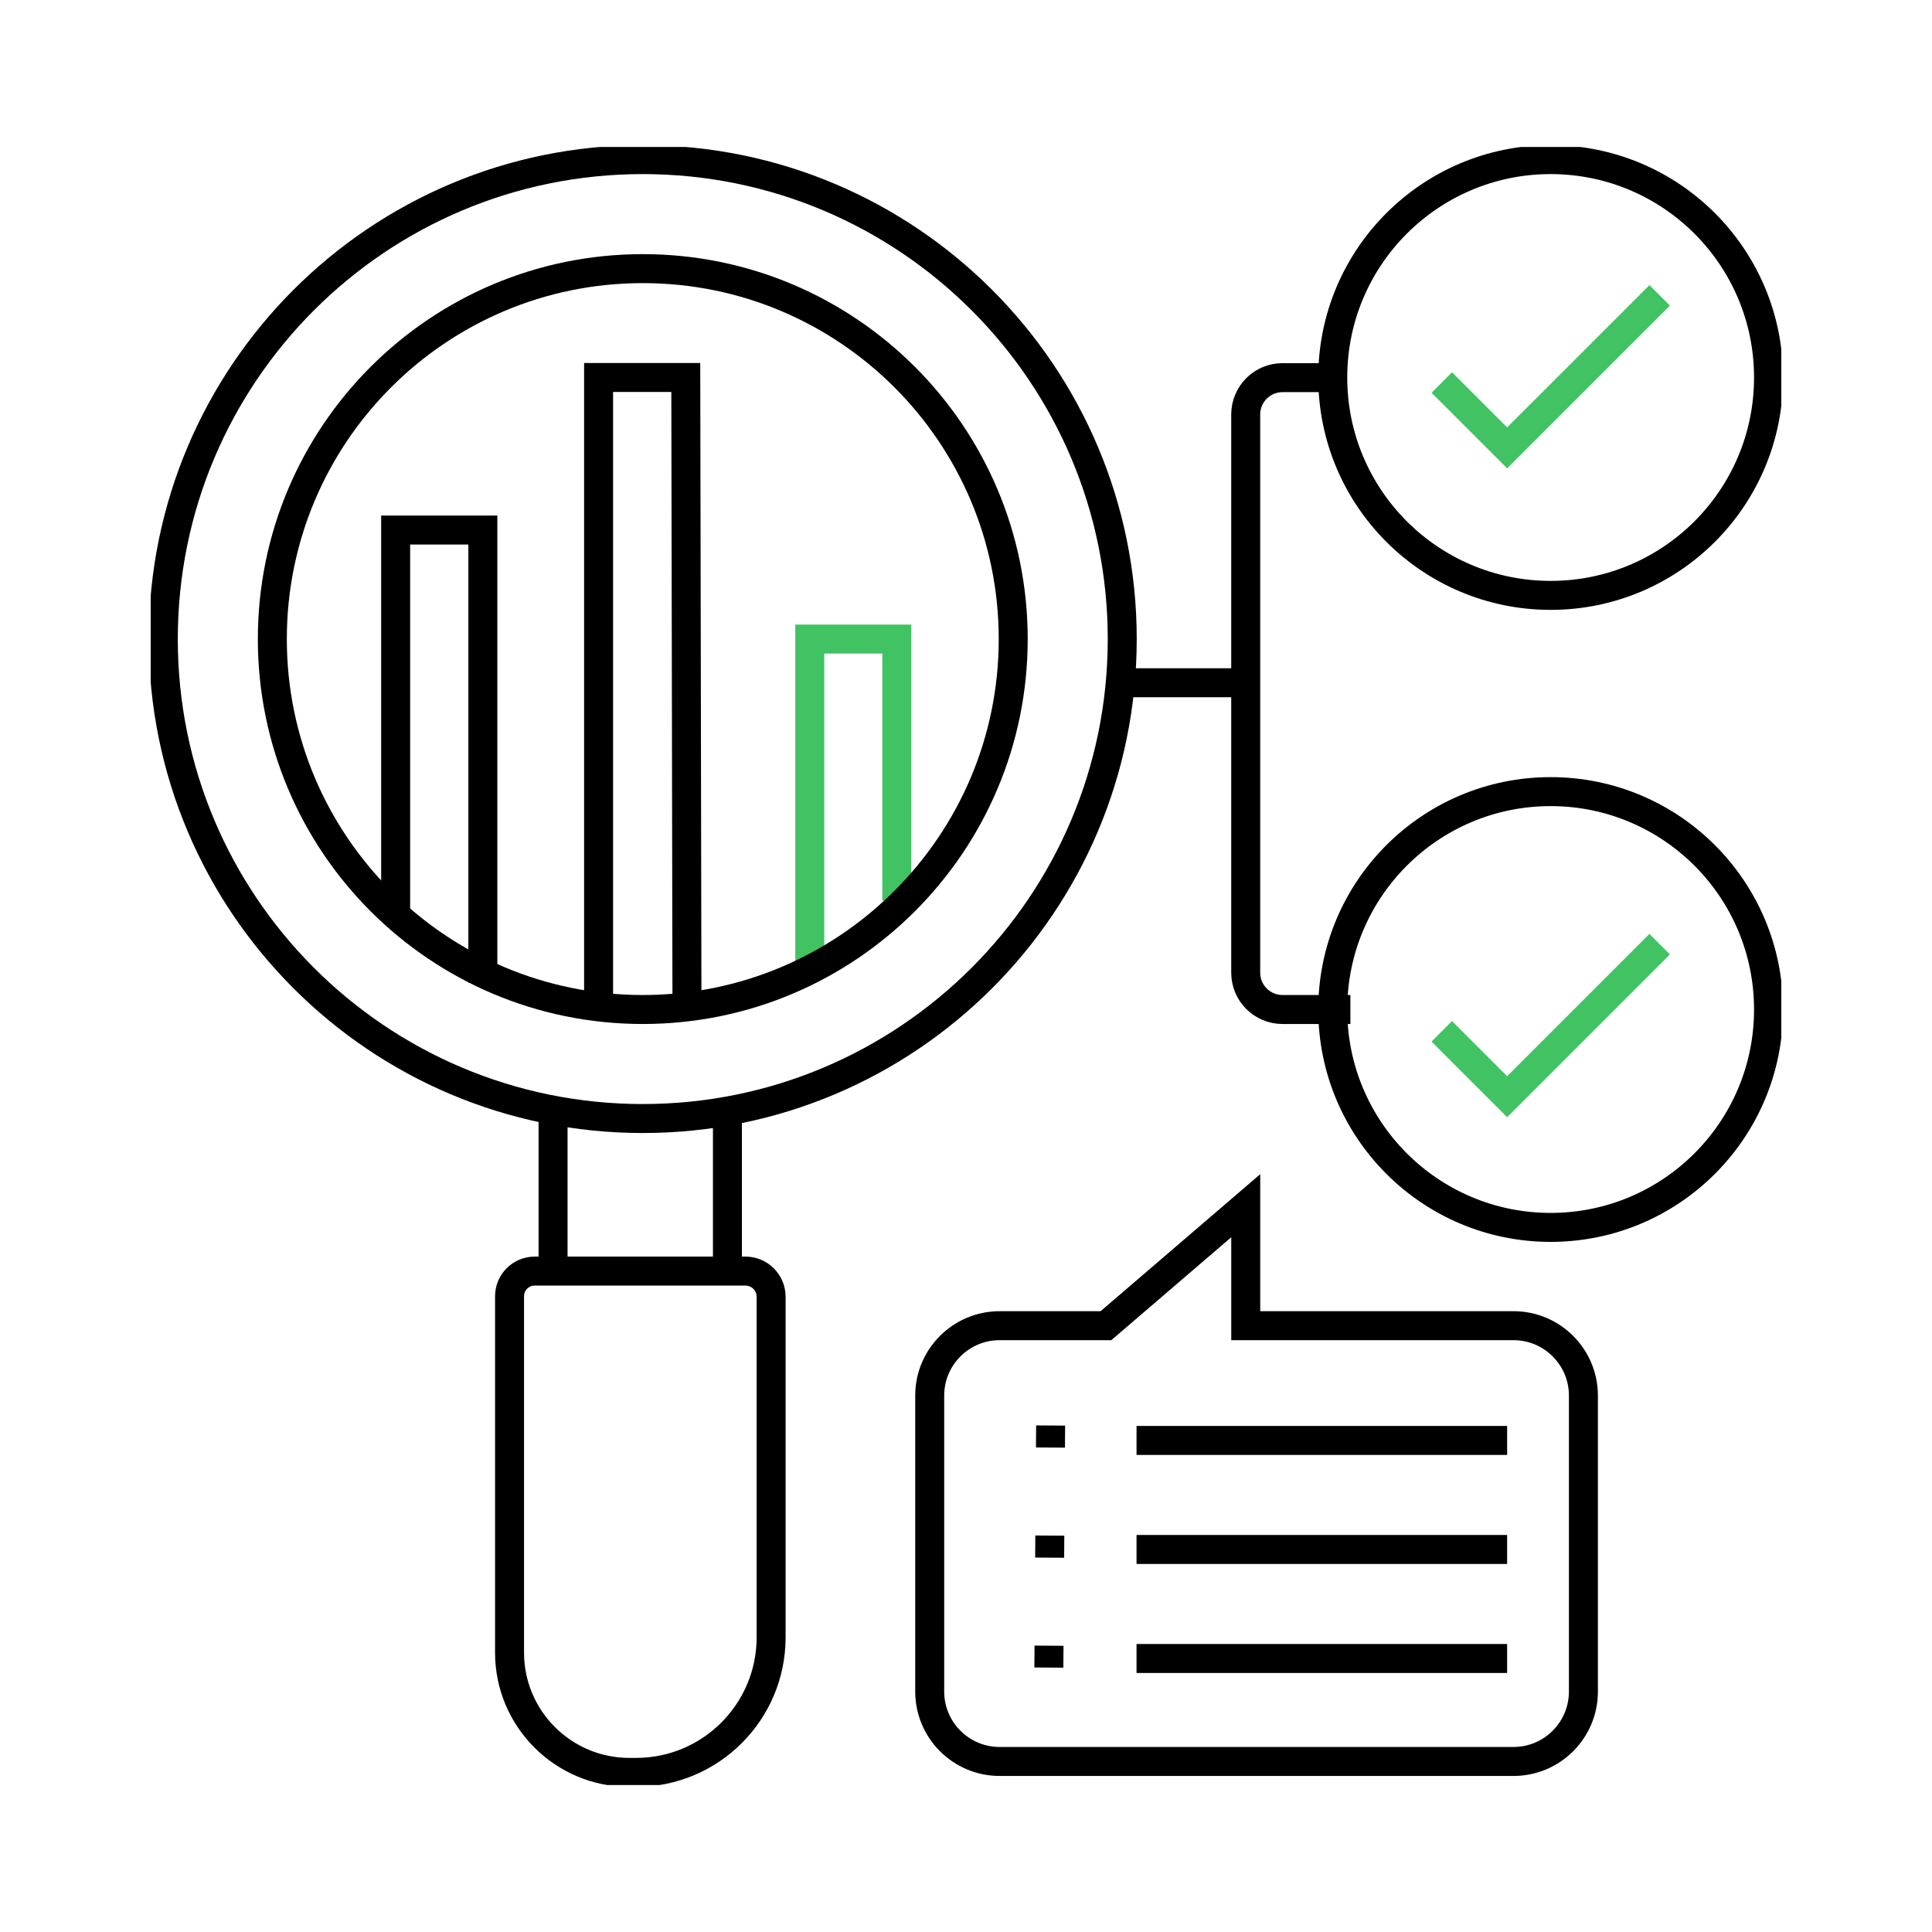 <svg width="100" height="100" viewBox="0 0 100 100" fill="none" xmlns="http://www.w3.org/2000/svg">
<g clip-path="url(#clip0_243_215)">
<path d="M41.914 50V33.078H46.418V46.617" stroke="#41C363" stroke-width="1.5" stroke-miterlimit="10"/>
<path d="M81.957 72.234V87.556C81.957 89.556 80.331 91.173 78.34 91.173H51.739C49.739 91.173 48.122 89.547 48.122 87.556V72.234C48.122 70.234 49.748 68.617 51.739 68.617H57.244L64.479 62.408V68.617H78.34C80.34 68.617 81.957 70.243 81.957 72.234Z" stroke="black" stroke-width="1.5" stroke-miterlimit="10"/>
<path d="M54.38 73.784L54.372 74.925" stroke="black" stroke-width="1.5" stroke-miterlimit="10"/>
<path d="M58.827 74.557H78.009" stroke="black" stroke-width="1.5" stroke-miterlimit="10"/>
<path d="M54.297 85.181L54.289 86.313" stroke="black" stroke-width="1.5" stroke-miterlimit="10"/>
<path d="M58.827 85.843H78.009" stroke="black" stroke-width="1.5" stroke-miterlimit="10"/>
<path d="M54.338 79.482L54.33 80.624" stroke="black" stroke-width="1.5" stroke-miterlimit="10"/>
<path d="M58.827 80.2H78.009" stroke="black" stroke-width="1.5" stroke-miterlimit="10"/>
<path d="M80.261 63.53C86.49 63.53 91.539 58.481 91.539 52.252C91.539 46.023 86.49 40.974 80.261 40.974C74.032 40.974 68.983 46.023 68.983 52.252C68.983 58.481 74.032 63.53 80.261 63.53Z" stroke="black" stroke-width="1.5" stroke-miterlimit="10"/>
<path d="M74.626 53.382L78.009 56.765L85.905 48.869" stroke="#41C363" stroke-width="1.5" stroke-miterlimit="10"/>
<path d="M80.261 30.817C86.49 30.817 91.539 25.768 91.539 19.539C91.539 13.31 86.49 8.261 80.261 8.261C74.032 8.261 68.983 13.31 68.983 19.539C68.983 25.768 74.032 30.817 80.261 30.817Z" stroke="black" stroke-width="1.5" stroke-miterlimit="10"/>
<path d="M74.626 19.8L78.009 23.182L85.905 15.287" stroke="#41C363" stroke-width="1.5" stroke-miterlimit="10"/>
<path d="M69.896 52.252H66.383C65.331 52.252 64.478 51.4 64.478 50.347V21.452C64.478 20.399 65.331 19.547 66.383 19.547H69.548" stroke="black" stroke-width="1.5" stroke-miterlimit="10"/>
<path d="M33.27 57.895C46.976 57.895 58.087 46.784 58.087 33.078C58.087 19.372 46.976 8.261 33.27 8.261C19.564 8.261 8.453 19.372 8.453 33.078C8.453 46.784 19.564 57.895 33.27 57.895Z" stroke="black" stroke-width="1.5" stroke-miterlimit="10"/>
<path d="M33.27 52.252C43.859 52.252 52.444 43.667 52.444 33.078C52.444 22.488 43.859 13.904 33.27 13.904C22.68 13.904 14.096 22.488 14.096 33.078C14.096 43.667 22.68 52.252 33.27 52.252Z" stroke="black" stroke-width="1.5" stroke-miterlimit="10"/>
<path d="M20.479 47.487V27.435H24.992V50.869" stroke="black" stroke-width="1.5" stroke-miterlimit="10"/>
<path d="M30.983 52.252V19.539H35.496L35.557 52.174" stroke="black" stroke-width="1.5" stroke-miterlimit="10"/>
<path d="M64.47 35.339L58.087 35.339" stroke="black" stroke-width="1.5" stroke-miterlimit="10"/>
<path d="M27.678 65.791H38.583C39.313 65.791 39.913 66.382 39.913 67.121V84.748C39.913 88.608 36.783 91.739 32.922 91.739H32.574C29.157 91.739 26.374 88.965 26.374 85.539V67.095C26.374 66.374 26.957 65.791 27.678 65.791Z" stroke="black" stroke-width="1.5" stroke-miterlimit="10"/>
<path d="M37.652 57.895V65.791" stroke="black" stroke-width="1.5" stroke-miterlimit="10"/>
<path d="M28.627 65.791V57.895" stroke="black" stroke-width="1.5" stroke-miterlimit="10"/>
</g>
<defs>
<clipPath id="clip0_243_215">
<rect width="84.4" height="84.783" fill="white" transform="translate(7.8 7.608)"/>
</clipPath>
</defs>
</svg>
